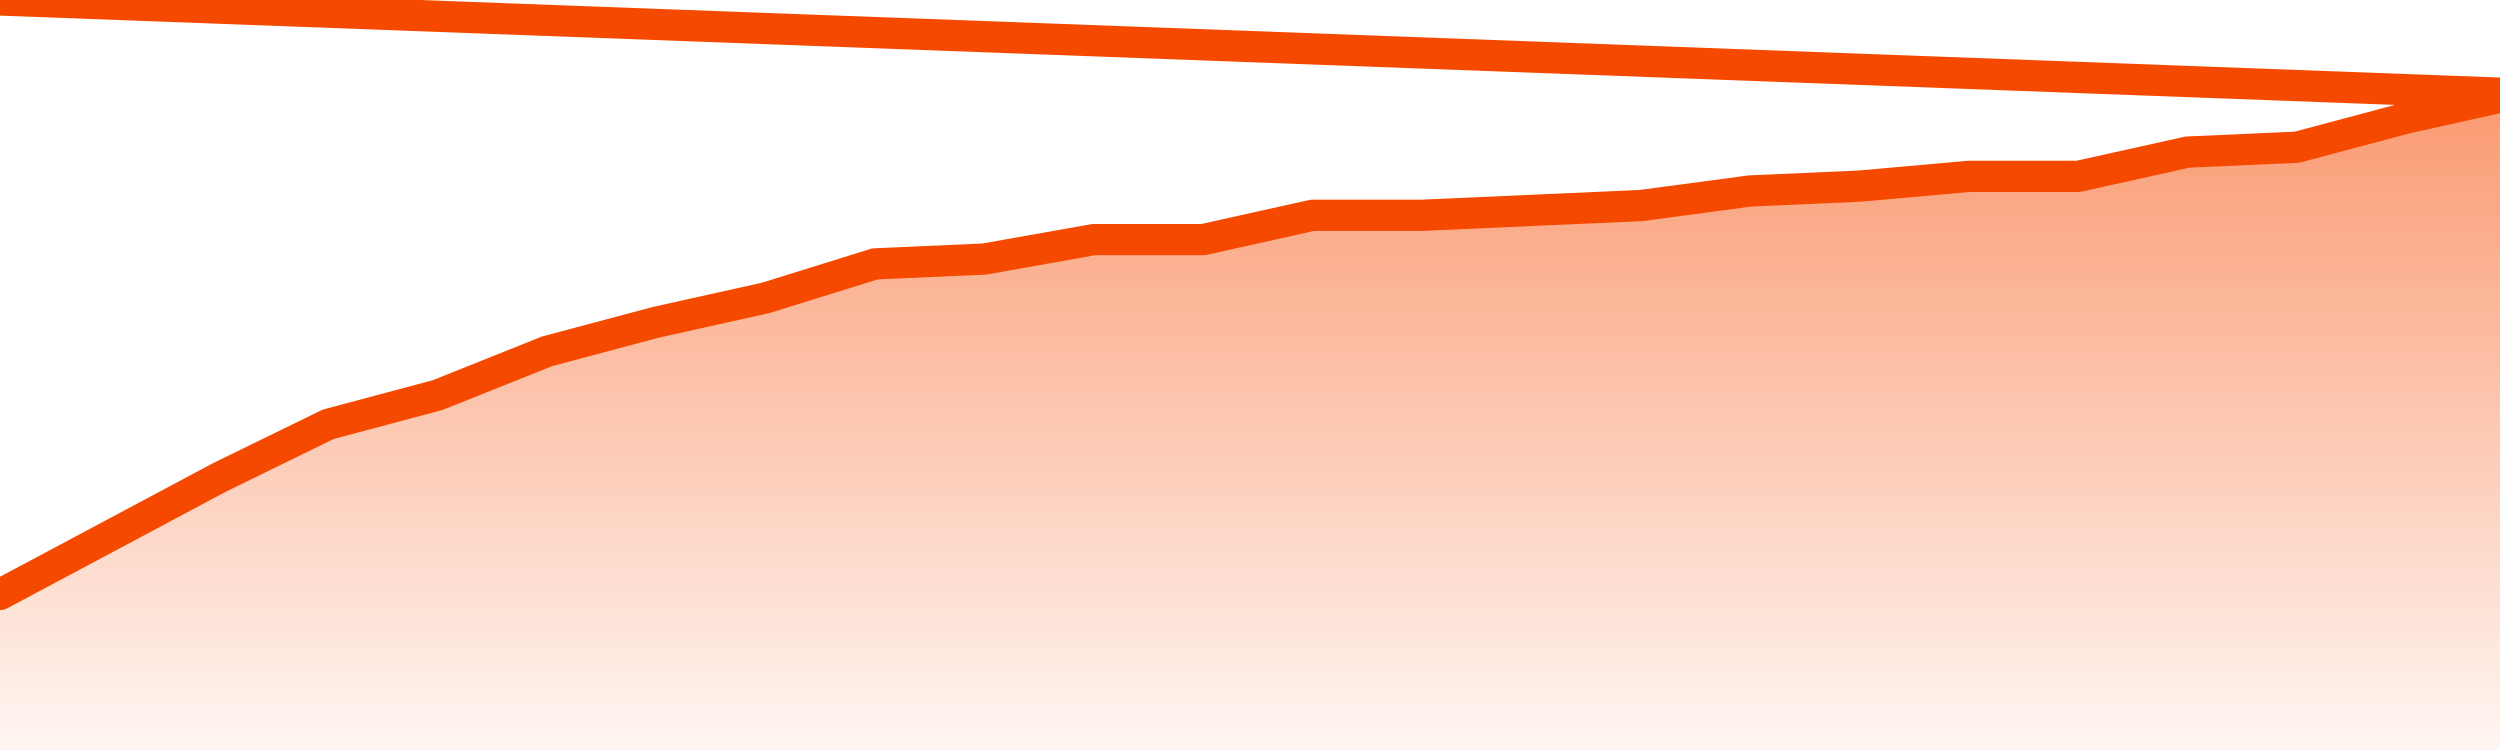       <svg
        version="1.1"
        xmlns="http://www.w3.org/2000/svg"
        width="80"
        height="24"
        viewBox="0 0 80 24">
        <defs>
          <linearGradient x1=".5" x2=".5" y2="1" id="gradient">
            <stop offset="0" stop-color="#F64900"/>
            <stop offset="1" stop-color="#f64900" stop-opacity="0"/>
          </linearGradient>
        </defs>
        <path
          fill="url(#gradient)"
          fill-opacity="0.56"
          stroke="none"
          d="M 0,26 0.0,19.022 3.5,17.156 7.0,15.289 10.5,13.578 14.0,12.644 17.5,11.244 21.0,10.311 24.5,9.533 28.0,8.444 31.5,8.289 35.0,7.667 38.5,7.667 42.0,6.889 45.5,6.889 49.0,6.733 52.5,6.578 56.0,6.111 59.5,5.956 63.0,5.644 66.5,5.644 70.0,4.867 73.5,4.711 77.0,3.778 80.5,3.0 82,26 Z"
        />
        <path
          fill="none"
          stroke="#F64900"
          stroke-width="1"
          stroke-linejoin="round"
          stroke-linecap="round"
          d="M 0.0,19.022 3.5,17.156 7.0,15.289 10.5,13.578 14.0,12.644 17.5,11.244 21.0,10.311 24.5,9.533 28.0,8.444 31.5,8.289 35.0,7.667 38.5,7.667 42.0,6.889 45.5,6.889 49.0,6.733 52.5,6.578 56.0,6.111 59.5,5.956 63.0,5.644 66.5,5.644 70.0,4.867 73.5,4.711 77.0,3.778 80.5,3.0.join(' ') }"
        />
      </svg>
